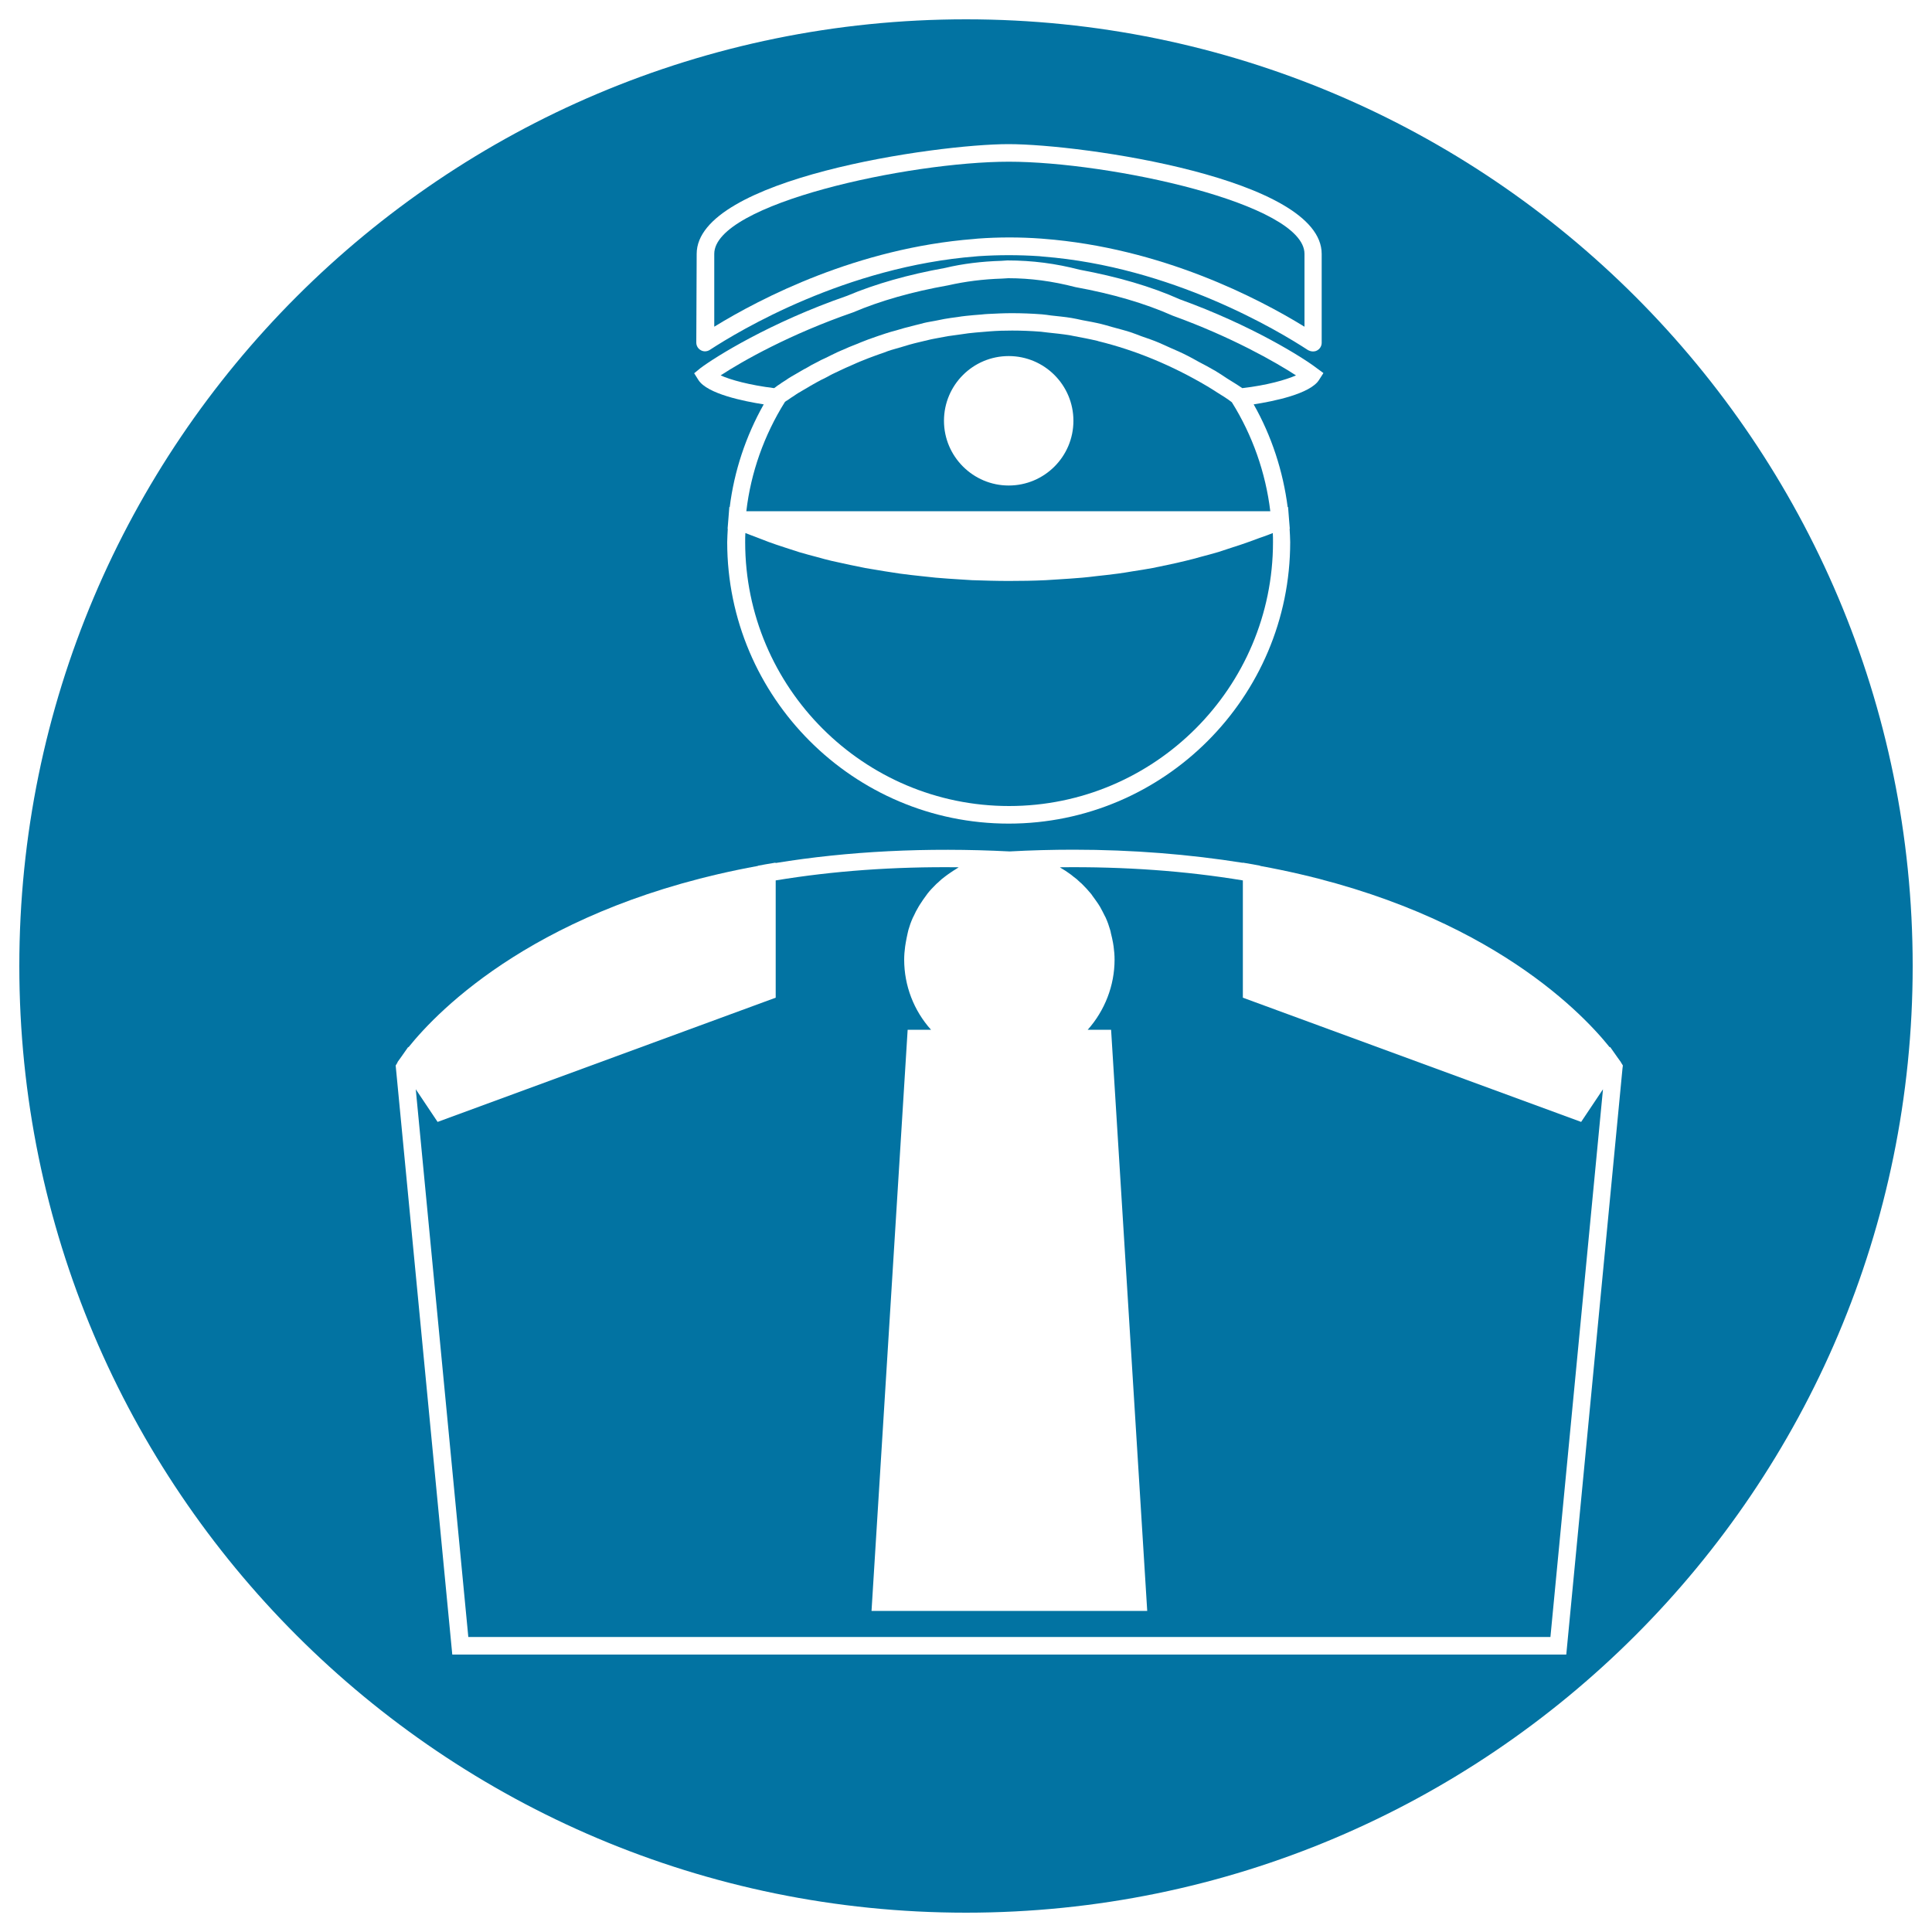 <svg xmlns="http://www.w3.org/2000/svg" viewBox="0 0 1000 1000" style="fill:#0273a2">
<title>Surveillance Staff SVG icon</title>
<g><g><path d="M643.3,516.4v-60.7c-29.6-4.9-61.2-7.2-94.7-6.8c0.2,0.1,0.3,0.2,0.4,0.3c1.7,1,3.3,2,4.9,3.2c0.5,0.4,1,0.7,1.4,1.1c1.4,1,2.7,2.1,3.9,3.3c0.4,0.3,0.7,0.6,1.1,1c1.5,1.5,2.9,3,4.3,4.7c0.3,0.4,0.6,0.7,0.8,1.1c1,1.4,2,2.7,3,4.2c0.3,0.5,0.7,1.1,1,1.6c0.9,1.6,1.7,3.2,2.5,4.8c0.2,0.3,0.3,0.6,0.5,1c0.9,2,1.6,4,2.2,6.1c0.2,0.6,0.3,1.1,0.4,1.7c0.4,1.6,0.8,3.3,1.1,5c0.1,0.6,0.2,1.3,0.3,1.9c0.3,2.2,0.5,4.5,0.5,6.8c0,13.5-5.1,26.4-13.9,36.3h12.1l18.7,300.8H451.1l18.7-300.8h12.1c-8.9-9.9-13.9-22.8-13.9-36.3c0-2.3,0.2-4.6,0.5-6.8c0.1-0.6,0.2-1.3,0.3-1.9c0.3-1.7,0.6-3.3,1-5c0.1-0.6,0.3-1.1,0.4-1.7c0.6-2.1,1.3-4.1,2.2-6.1c0.1-0.3,0.3-0.6,0.5-1c0.7-1.6,1.6-3.3,2.5-4.8c0.3-0.6,0.7-1.1,1-1.6c0.9-1.4,1.9-2.9,2.9-4.2c0.3-0.4,0.5-0.7,0.8-1.1c1.3-1.7,2.8-3.2,4.3-4.7c0.3-0.3,0.7-0.7,1.1-1c1.2-1.2,2.5-2.3,3.9-3.3c0.5-0.4,1-0.7,1.5-1.1c1.6-1.1,3.2-2.2,4.9-3.2c0.2-0.1,0.3-0.2,0.4-0.3c-33.6-0.4-65.1,1.9-94.7,6.8v60.7l-175,64.3l-11.3-16.9l27.2,283.5h560.1l27.2-283.5l-11.3,16.9L643.3,516.4z"/><path d="M500,10C229.4,10,10,229.4,10,500c0,270.6,219.4,490,490,490c270.6,0,490-219.4,490-490C990,229.4,770.6,10,500,10z M360.6,131.4c0-39,123.9-56.8,161.4-56.8c37.8,0,162.1,17.7,162.1,56.8v46c0,1.7-0.9,3.2-2.4,4c-0.7,0.4-1.4,0.5-2.2,0.5c-0.9,0-1.7-0.3-2.5-0.7c-15.3-10-70.5-43.2-137.2-48.4l-1.9-0.2c-10.4-0.7-21.1-0.7-31.5,0l-1.1,0.1c-67.5,5.3-122.6,38.4-137.9,48.4c-1.4,0.9-3.2,1-4.6,0.2c-1.5-0.8-2.4-2.3-2.4-4L360.6,131.4L360.6,131.4z M362.6,190.5c7.6-5.7,36-23.6,75.9-37.4c14.4-6.1,31.6-11,50.6-14.4c9.1-2.2,19.1-3.4,29.3-3.7l3-0.2c13,0,25.1,1.6,37.4,4.8c19.5,3.6,37.1,8.7,51.8,15.3c37.4,13.5,64,30.3,71,35.7l3.4,2.5l-2.3,3.6c-4.6,7.2-23.5,11-33.8,12.6c9.3,16.4,15.2,34.6,17.6,53.2l0.2-0.1l0.5,6.4v0l0.4,4.9h-0.1c0.1,2.3,0.3,4.5,0.3,6.9c0,80.3-65.4,145.7-145.7,145.7c-80.3,0-145.7-65.4-145.7-145.7c0-2.3,0.2-4.6,0.3-6.9h-0.1l0.4-4.9v0l0.5-6.4l0.2,0.1c2.3-18.6,8.3-36.7,17.6-53.2c-10.2-1.6-29.2-5.4-33.8-12.6l-2.2-3.5L362.6,190.5z M839.8,553l-29.1,303.4H234.1l-29.3-304.9l0.8-1.3c0,0,0.1-0.2,0.2-0.3l-0.1-0.1l1.8-2.5l3.8-5.4l0.1,0.2c15.7-19.6,68-73.3,180.9-93.9v-0.1l3.8-0.7l5.3-0.9v0.2c37.4-6.1,78.1-8.2,121.2-6c10.8-0.6,22.1-0.9,33-0.9c30.6,0,60.1,2.4,87.7,6.8v-0.1l5.3,0.9l3.7,0.7v0.1c112.9,20.6,165.2,74.3,180.9,93.9l0.2-0.2l3.8,5.4v0l1.8,2.5l0,0.1c0,0.1,0.2,0.3,0.2,0.3l0.8,1.3L839.8,553z"/><path d="M401.8,200.1c0.3-0.3,0.7-0.5,1.1-0.8c0.5-0.3,1.1-0.7,1.6-1.1c0.5-0.3,0.9-0.6,1.4-0.9c0.7-0.4,1.4-0.9,2.1-1.4c0.6-0.4,1.1-0.7,1.8-1.1c0.8-0.5,1.7-1,2.6-1.5c0.7-0.4,1.4-0.8,2.2-1.3c1-0.6,2-1.1,3.1-1.7c0.8-0.5,1.6-0.9,2.4-1.4c1.1-0.6,2.3-1.2,3.5-1.8c0.9-0.5,1.8-1,2.8-1.4c1.2-0.6,2.6-1.2,3.9-1.9c1-0.5,2-1,3.1-1.5c1.4-0.6,2.9-1.3,4.4-1.9c1.1-0.5,2.2-1,3.3-1.4c1.5-0.6,3.1-1.2,4.7-1.9c1.2-0.5,2.4-0.9,3.6-1.4c1.6-0.6,3.4-1.2,5.1-1.8c1.3-0.4,2.6-0.9,3.9-1.3c1.8-0.6,3.6-1.1,5.5-1.6c1.4-0.4,2.7-0.8,4.1-1.2c1.9-0.5,3.9-1,5.8-1.5c1.4-0.3,2.8-0.7,4.3-1.1c2-0.5,4.2-0.8,6.2-1.2c1.5-0.3,3-0.6,4.5-0.9c2.2-0.4,4.5-0.7,6.8-1c1.5-0.2,2.9-0.5,4.4-0.6c2.6-0.3,5.3-0.5,7.9-0.7c1.2-0.1,2.5-0.3,3.7-0.3c4-0.2,8-0.4,12.1-0.4c5.2,0,10.4,0.2,15.6,0.6c1.6,0.1,3.2,0.4,4.8,0.6c3.5,0.4,7.1,0.7,10.6,1.3c1.8,0.3,3.6,0.7,5.4,1.1c3.3,0.6,6.6,1.2,9.9,2c1.8,0.4,3.6,1,5.4,1.5c3.2,0.9,6.5,1.7,9.6,2.7c1.9,0.6,3.8,1.4,5.7,2.1c3.1,1.1,6.2,2.1,9.2,3.4c2,0.8,3.9,1.8,5.8,2.6c3,1.3,6,2.6,8.9,4.1c2,1,3.9,2.1,5.9,3.2c2.9,1.5,5.7,3,8.6,4.7c2,1.2,4,2.5,5.9,3.8c2.7,1.7,5.4,3.3,8,5.1c12.9-1.5,22.6-4.3,27.8-6.6c-10.8-7-33.4-19.9-63.8-30.9c-14.4-6.4-31.2-11.3-50.4-14.8c-11.9-3.1-23.4-4.6-34.7-4.6l-3.3,0.2c-9.8,0.3-19.1,1.5-27.9,3.5c-18.6,3.3-35.1,8-49.2,14c-32.7,11.3-57.2,25.2-68.5,32.6c5.1,2.3,14.8,5,27.7,6.6C401.1,200.6,401.5,200.3,401.8,200.1z"/><path d="M506.1,123.5c5.4-0.4,10.8-0.6,16.4-0.6c5.5,0,11,0.2,16.4,0.6l1.2,0.1c61,4.7,111,30.7,135.1,45.5v-37.7c0-26.1-101.3-47.7-153-47.7c-51.6,0-152.5,21.7-152.5,47.7v37.7c24.1-14.8,74.1-40.7,134.4-45.4L506.1,123.5z"/><path d="M630.1,203.2c-1.7-1.1-3.4-2.2-5.1-3.2c-18.4-10.9-37.3-18.7-56.5-23.4c-0.1,0-0.2,0-0.2-0.1c-4.2-1-8.4-1.8-12.7-2.6c-0.7-0.1-1.3-0.3-2-0.4c-3.8-0.6-7.7-1-11.5-1.4c-1.1-0.1-2.2-0.3-3.3-0.4c-5-0.4-9.9-0.6-14.9-0.6c-3.9,0-7.7,0.1-11.5,0.4c-1.2,0.1-2.4,0.2-3.6,0.3c-2.5,0.2-5,0.4-7.5,0.7c-1.4,0.2-2.8,0.4-4.2,0.6c-2.2,0.3-4.3,0.6-6.5,0.9c-1.5,0.3-2.8,0.5-4.3,0.8c-2,0.4-4,0.7-5.9,1.2c-1.4,0.3-2.8,0.7-4.2,1c-1.8,0.4-3.7,0.9-5.5,1.4c-1.4,0.4-2.6,0.8-4,1.2c-1.7,0.5-3.5,1-5.2,1.5c-1.3,0.4-2.5,0.8-3.7,1.3c-1.6,0.6-3.3,1.1-4.8,1.7c-1.2,0.4-2.3,0.9-3.5,1.3c-1.5,0.6-3,1.2-4.5,1.8c-1.1,0.5-2.2,0.9-3.2,1.4c-1.4,0.6-2.8,1.2-4.1,1.8c-1,0.5-2,0.9-3,1.4c-1.3,0.6-2.6,1.2-3.8,1.8c-0.9,0.5-1.8,0.9-2.6,1.4c-1.1,0.6-2.3,1.2-3.4,1.7c-0.8,0.4-1.6,0.9-2.4,1.3c-1,0.6-2,1.1-3,1.7c-0.7,0.4-1.3,0.8-2,1.2c-0.9,0.5-1.8,1-2.6,1.5c-0.6,0.4-1.1,0.7-1.7,1c-0.7,0.5-1.5,0.9-2.1,1.4c-0.5,0.3-0.9,0.6-1.4,0.9c-0.6,0.4-1.1,0.8-1.6,1.1c-0.4,0.3-0.7,0.5-1.1,0.7c-0.2,0.2-0.5,0.3-0.7,0.5c-10.8,17.2-17.7,36.7-20,56.6h271.2c-2.4-19.9-9.2-39.3-19.9-56.4C635.3,206.4,632.7,204.8,630.1,203.2z M522.1,251.3c-18.4,0-33.5-15-33.5-33.5s15-33.5,33.5-33.5c18.5,0,33.5,15,33.5,33.5C555.6,236.3,540.6,251.3,522.1,251.3z"/><path d="M646.6,280.4c-2.8,1-5.7,2-8.6,2.9c-2.4,0.8-4.9,1.6-7.3,2.4c-3,0.9-6.1,1.7-9.1,2.5c-2.5,0.7-5,1.4-7.6,2c-3.2,0.8-6.4,1.5-9.7,2.2c-2.6,0.5-5.1,1.1-7.7,1.6c-3.4,0.6-6.8,1.2-10.3,1.7c-2.6,0.4-5.1,0.9-7.7,1.2c-3.7,0.5-7.4,0.9-11.1,1.3c-2.5,0.3-4.9,0.6-7.3,0.8c-4.2,0.4-8.4,0.6-12.6,0.9c-2.1,0.1-4.2,0.3-6.3,0.4c-6.3,0.3-12.7,0.4-19.1,0.4c-6.4,0-12.8-0.2-19.1-0.4c-2.1-0.1-4.2-0.3-6.3-0.4c-4.2-0.3-8.4-0.5-12.5-0.9c-2.5-0.2-5-0.6-7.5-0.8c-3.7-0.4-7.4-0.8-11-1.3c-2.6-0.4-5.2-0.8-7.8-1.2c-3.4-0.6-6.8-1.1-10.2-1.7c-2.6-0.5-5.2-1.1-7.8-1.6c-3.2-0.7-6.5-1.4-9.6-2.1c-2.6-0.6-5.1-1.3-7.6-2c-3-0.8-6.1-1.6-9.1-2.5c-2.5-0.8-4.9-1.6-7.4-2.4c-2.9-0.9-5.7-1.9-8.5-2.9c-2.4-0.9-4.7-1.8-7-2.7c-1.7-0.7-3.4-1.2-5-1.9c-0.1,1.5-0.1,3.1-0.1,4.7c0,75.3,61.3,136.6,136.6,136.6c75.3,0,136.6-61.3,136.6-136.6c0-1.6,0-3.1-0.1-4.7c-1.6,0.7-3.4,1.3-5,1.9C651.3,278.6,649,279.6,646.6,280.4z"/></g></g>
</svg>